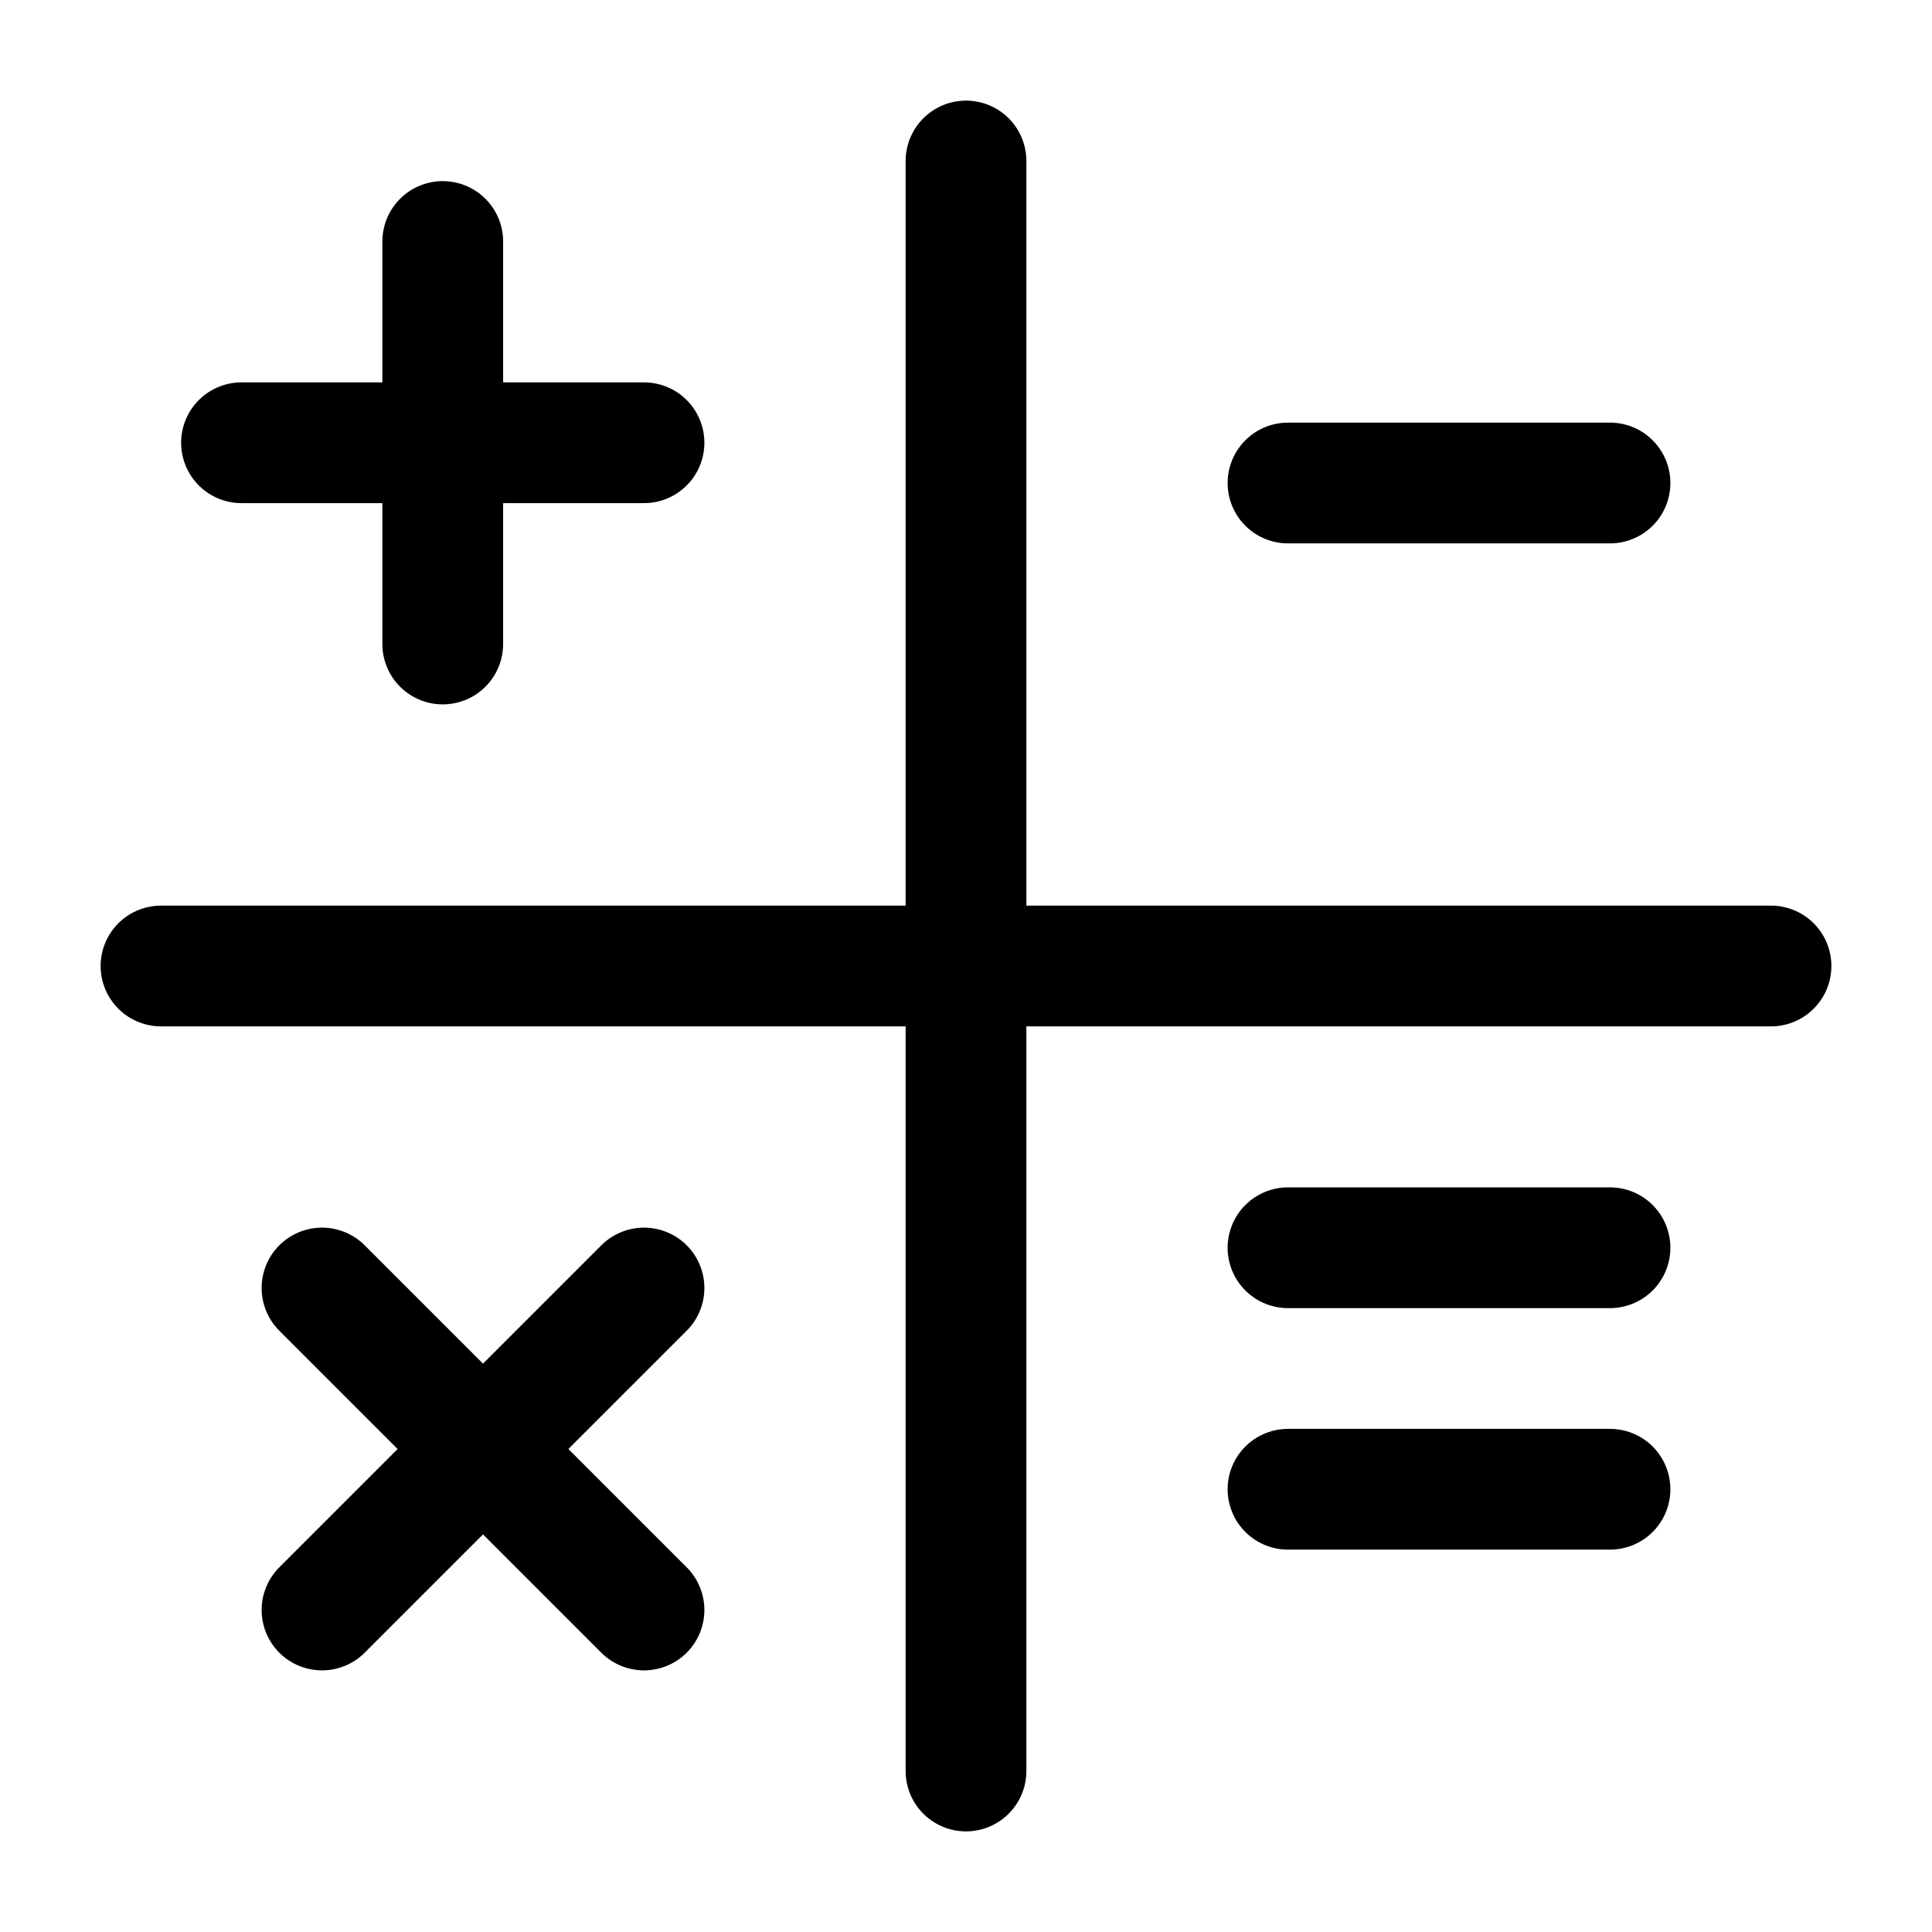 <?xml version="1.0" encoding="UTF-8"?> <svg xmlns="http://www.w3.org/2000/svg" viewBox="0 0 24 24" width="24" height="24" color="#000000" fill="none"><path d="M5.5 3V8M8 5.5L3 5.5" stroke="currentColor" stroke-width="1.5" stroke-linecap="round" stroke-linejoin="round"></path><path d="M8 16L6 18M6 18L4 20M6 18L8 20M6 18L4 16" stroke="currentColor" stroke-width="1.5" stroke-linecap="round" stroke-linejoin="round"></path><path d="M20 6L16 6" stroke="currentColor" stroke-width="1.5" stroke-linecap="round" stroke-linejoin="round"></path><path d="M20 18.5L16 18.5M20 15.5L16 15.5" stroke="currentColor" stroke-width="1.5" stroke-linecap="round" stroke-linejoin="round"></path><path d="M22 12L2 12" stroke="currentColor" stroke-width="1.5" stroke-linecap="round" stroke-linejoin="round"></path><path d="M12 22L12 2" stroke="currentColor" stroke-width="1.5" stroke-linecap="round" stroke-linejoin="round"></path></svg> 